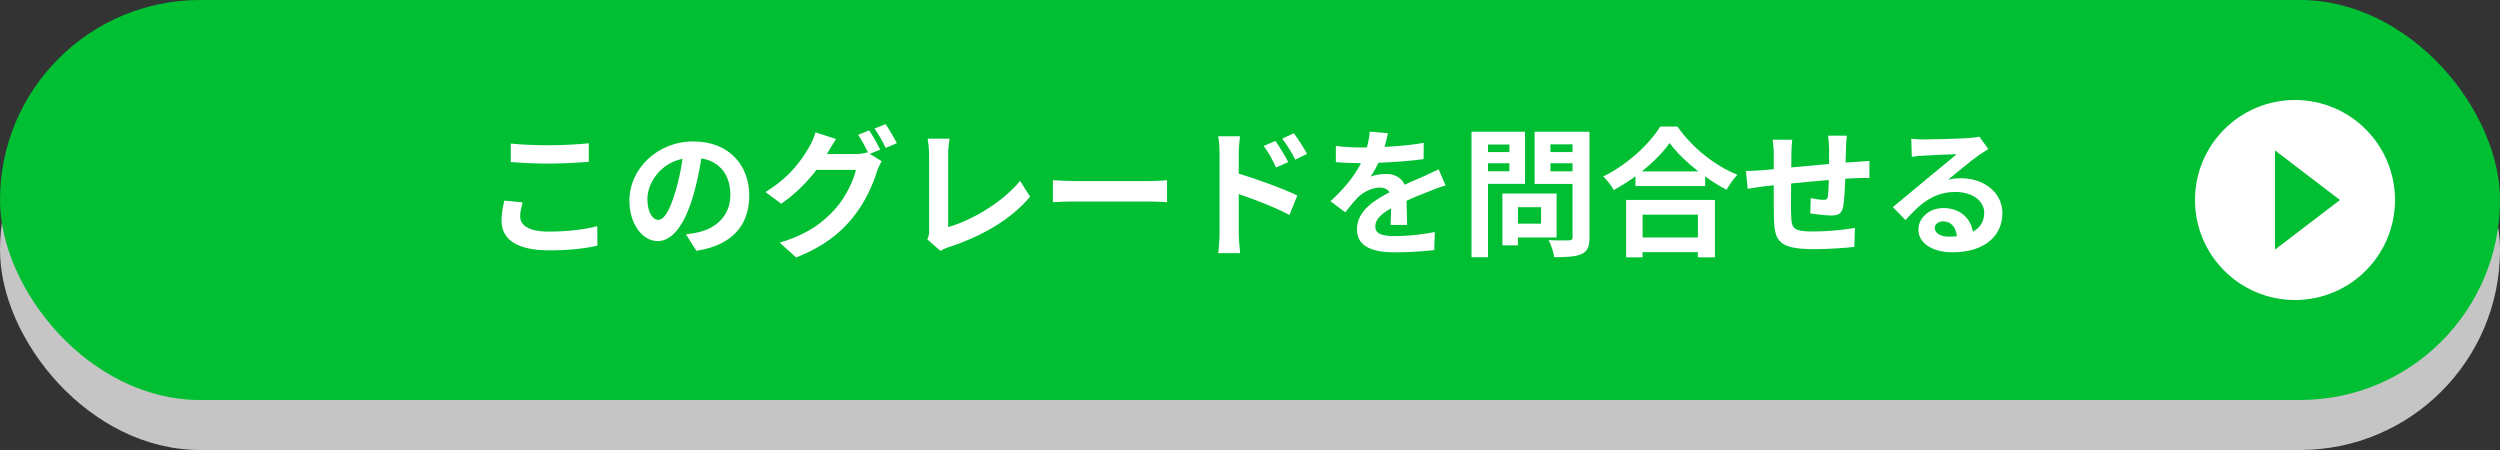 <?xml version="1.0" encoding="UTF-8"?><svg id="b" xmlns="http://www.w3.org/2000/svg" viewBox="0 0 500 90"><rect x="0" y="0" width="500" height="90" fill="#333333" stroke="none"/><defs><style>.d{fill:#fff;}.e{fill:#c5c5c5;}.f{fill:#00bf33;}</style></defs><g id="c"><g><rect class="e" x="0" y="10" width="500" height="80" rx="40" ry="40"/><rect class="f" x="0" y="0" width="500" height="80" rx="40" ry="40"/><g><path class="d" d="M104.51,40.47c-.25,1.01-.48,1.88-.48,2.8,0,1.76,1.68,3.05,5.68,3.05,3.75,0,7.28-.42,9.74-1.09l.03,3.89c-2.41,.59-5.74,.95-9.63,.95-6.36,0-9.55-2.13-9.55-5.94,0-1.62,.34-2.97,.56-4l3.64,.34Zm-2.35-11.76c2.07,.22,4.65,.34,7.56,.34,2.74,0,5.91-.17,8.04-.39v3.72c-1.93,.14-5.38,.34-8.01,.34-2.91,0-5.32-.14-7.59-.31v-3.7Z"/><path class="d" d="M137.19,46.88c1.06-.14,1.85-.28,2.58-.45,3.56-.84,6.3-3.39,6.3-7.42s-2.07-6.69-5.8-7.34c-.39,2.35-.87,4.93-1.65,7.53-1.65,5.6-4.06,9.02-7.08,9.02s-5.66-3.39-5.66-8.06c0-6.38,5.57-11.87,12.77-11.87s11.2,4.79,11.2,10.84-3.58,9.97-10.58,11.03l-2.07-3.28Zm-2.16-8.4c.64-2.04,1.15-4.42,1.48-6.72-4.59,.95-7.03,4.98-7.03,8.04,0,2.8,1.12,4.17,2.16,4.17,1.15,0,2.27-1.74,3.39-5.49Z"/><path class="d" d="M173.95,30.78l2.38,1.46c-.31,.53-.7,1.32-.92,1.99-.76,2.52-2.35,6.24-4.9,9.35-2.66,3.28-6.02,5.82-11.28,7.92l-3.3-2.97c5.71-1.71,8.82-4.14,11.28-6.94,1.9-2.16,3.53-5.54,3.98-7.62h-7.9c-1.85,2.44-4.28,4.9-7.06,6.78l-3.14-2.35c4.93-2.97,7.36-6.58,8.74-8.99,.45-.7,1.01-1.99,1.26-2.94l4.12,1.34c-.67,.98-1.4,2.24-1.74,2.86l-.08,.14h5.63c.87,0,1.82-.14,2.44-.34l.2,.11c-.56-1.12-1.34-2.6-2.04-3.61l2.21-.9c.7,1.01,1.68,2.8,2.21,3.84l-2.07,.87Zm3.16-5.96c.73,1.04,1.76,2.83,2.27,3.81l-2.24,.95c-.56-1.18-1.46-2.8-2.24-3.86l2.21-.9Z"/><path class="d" d="M185.46,47.89c.34-.7,.36-1.18,.36-1.82v-15.18c0-1.06-.14-2.38-.31-3.16h4.4c-.17,1.06-.28,2.07-.28,3.16v14.53c4.56-1.29,10.81-4.87,14.39-9.24l1.99,3.16c-3.84,4.59-9.66,7.92-16.24,10.08-.39,.14-1.01,.34-1.68,.76l-2.63-2.3Z"/><path class="d" d="M210.58,36.04c1.01,.08,3.05,.17,4.51,.17h15.04c1.29,0,2.55-.11,3.28-.17v4.4c-.67-.03-2.1-.14-3.28-.14h-15.04c-1.6,0-3.47,.06-4.51,.14v-4.4Z"/><path class="d" d="M247.76,34.73c3.72,1.12,9.13,3.11,11.7,4.37l-1.57,3.89c-2.91-1.54-7.11-3.16-10.14-4.17v7.92c0,.78,.14,2.74,.28,3.89h-4.4c.17-1.09,.28-2.8,.28-3.89V30.64c0-1.01-.08-2.38-.28-3.39h4.37c-.11,.98-.25,2.21-.25,3.39v4.09Zm7.45-1.23c-.81-1.76-1.43-2.88-2.46-4.31l2.35-1.01c.78,1.18,1.9,2.97,2.55,4.23l-2.44,1.09Zm3.84-1.57c-.9-1.76-1.57-2.8-2.6-4.2l2.32-1.09c.81,1.12,1.99,2.88,2.63,4.14l-2.35,1.15Z"/><path class="d" d="M278.11,44.98c.06-.81,.08-2.1,.11-3.3-2.04,1.12-3.16,2.21-3.16,3.58,0,1.54,1.32,1.96,4.03,1.96,2.35,0,5.43-.31,7.87-.81l-.11,3.61c-1.85,.22-5.24,.45-7.84,.45-4.34,0-7.62-1.04-7.62-4.62s3.36-5.77,6.52-7.39c-.45-.7-1.18-.95-1.93-.95-1.57,0-3.28,.9-4.34,1.9-.84,.84-1.62,1.85-2.58,3.05l-2.97-2.21c2.91-2.69,4.87-5.15,6.1-7.62h-.34c-1.12,0-3.16-.06-4.68-.2v-3.25c1.4,.22,3.47,.31,4.87,.31h1.34c.34-1.26,.53-2.38,.56-3.16l3.64,.31c-.14,.67-.34,1.62-.67,2.74,2.6-.14,5.4-.36,7.84-.81l-.03,3.25c-2.66,.39-6.08,.62-9.04,.73-.45,.98-1.01,1.99-1.6,2.8,.73-.36,2.21-.56,3.14-.56,1.68,0,3.08,.73,3.7,2.16,1.43-.67,2.6-1.15,3.75-1.65,1.06-.48,2.04-.95,3.05-1.43l1.4,3.22c-.9,.22-2.35,.78-3.3,1.18-1.23,.48-2.8,1.09-4.51,1.88,.03,1.54,.08,3.58,.11,4.84h-3.33Z"/><path class="d" d="M297.6,36.77v14.67h-3.3V26.35h10.7v10.42h-7.39Zm0-7.87v1.51h4.28v-1.51h-4.28Zm4.28,5.35v-1.6h-4.28v1.6h4.28Zm1.71,13.24v1.57h-3.11v-10.36h10.84v8.79h-7.73Zm0-6.05v3.3h4.62v-3.3h-4.62Zm14.31,6.02c0,1.85-.39,2.8-1.57,3.33-1.15,.56-2.91,.64-5.49,.64-.11-.95-.64-2.52-1.12-3.42,1.62,.11,3.53,.08,4.06,.06,.53,0,.73-.17,.73-.67v-10.61h-7.59v-10.44h10.98v21.11Zm-7.81-18.59v1.54h4.42v-1.54h-4.42Zm4.42,5.4v-1.62h-4.42v1.62h4.42Z"/><path class="d" d="M335.49,25.32c3,4.28,7.53,7.84,11.98,9.63-.81,.87-1.57,1.96-2.16,3-1.43-.73-2.88-1.65-4.28-2.66v1.93h-13.94v-1.96c-1.37,1.01-2.86,1.93-4.34,2.74-.45-.81-1.37-2.02-2.1-2.72,4.82-2.32,9.3-6.55,11.4-9.97h3.44Zm-10.25,14.67h17.75v11.48h-3.42v-1.04h-11.06v1.04h-3.28v-11.48Zm14.42-5.71c-2.32-1.82-4.4-3.84-5.74-5.68-1.32,1.88-3.28,3.86-5.57,5.68h11.31Zm-11.14,8.65v4.56h11.06v-4.56h-11.06Z"/><path class="d" d="M369.37,27.14c-.08,.42-.14,1.62-.17,2.38-.03,1.09-.06,2.07-.08,3,.76-.06,1.46-.11,2.1-.14,.76-.06,1.85-.14,2.66-.2v3.42c-.48-.03-1.93,0-2.69,.03-.59,.03-1.32,.06-2.13,.11-.08,2.1-.2,4.37-.42,5.54-.28,1.46-.98,1.82-2.41,1.82-.98,0-3.19-.25-4.17-.42l.08-3.05c.87,.17,1.99,.34,2.55,.34s.78-.11,.87-.64c.11-.76,.17-2.02,.2-3.33-2.44,.2-5.15,.45-7.53,.7-.03,2.55-.06,5.1,0,6.27,.08,2.72,.31,3.33,4.48,3.33,2.72,0,6.22-.34,8.29-.73l-.14,3.81c-1.88,.22-5.26,.45-7.9,.45-7.2,0-8.06-1.51-8.18-6.3-.03-1.18-.03-3.86-.03-6.47l-1.88,.2c-.87,.11-2.6,.39-3.33,.5l-.36-3.56c.78,0,2.07-.06,3.47-.17l2.1-.2v-2.8c0-1.15-.08-2.1-.22-3.08h3.92c-.11,.92-.17,1.71-.17,2.88,0,.64,0,1.57-.03,2.66,2.35-.22,5.04-.48,7.56-.7v-3.14c0-.7-.11-2.02-.2-2.52h3.75Z"/><path class="d" d="M397.65,29.8c-.67,.42-1.32,.84-1.93,1.26-1.48,1.04-4.4,3.5-6.13,4.9,.92-.25,1.71-.31,2.6-.31,4.7,0,8.29,2.94,8.29,6.97,0,4.37-3.33,7.84-10.02,7.84-3.86,0-6.78-1.76-6.78-4.54,0-2.24,2.04-4.31,4.98-4.31,3.42,0,5.49,2.1,5.91,4.73,1.51-.81,2.27-2.1,2.27-3.78,0-2.49-2.52-4.17-5.74-4.17-4.26,0-7.03,2.27-10,5.63l-2.52-2.6c1.96-1.6,5.29-4.42,6.94-5.77,1.54-1.29,4.42-3.61,5.8-4.82-1.43,.03-5.24,.2-6.69,.31-.76,.03-1.62,.11-2.27,.22l-.11-3.61c.78,.08,1.74,.14,2.52,.14,1.46,0,7.39-.14,8.96-.28,1.15-.08,1.79-.2,2.13-.28l1.79,2.46Zm-6.27,17.44c-.17-1.79-1.2-2.97-2.72-2.97-1.04,0-1.71,.62-1.71,1.32,0,1.04,1.18,1.74,2.8,1.74,.59,0,1.12-.03,1.62-.08Z"/></g><g><circle class="d" cx="459" cy="40" r="20"/><polygon class="f" points="455 30.08 455 49.92 467.99 40 455 30.08"/></g></g></g></svg>